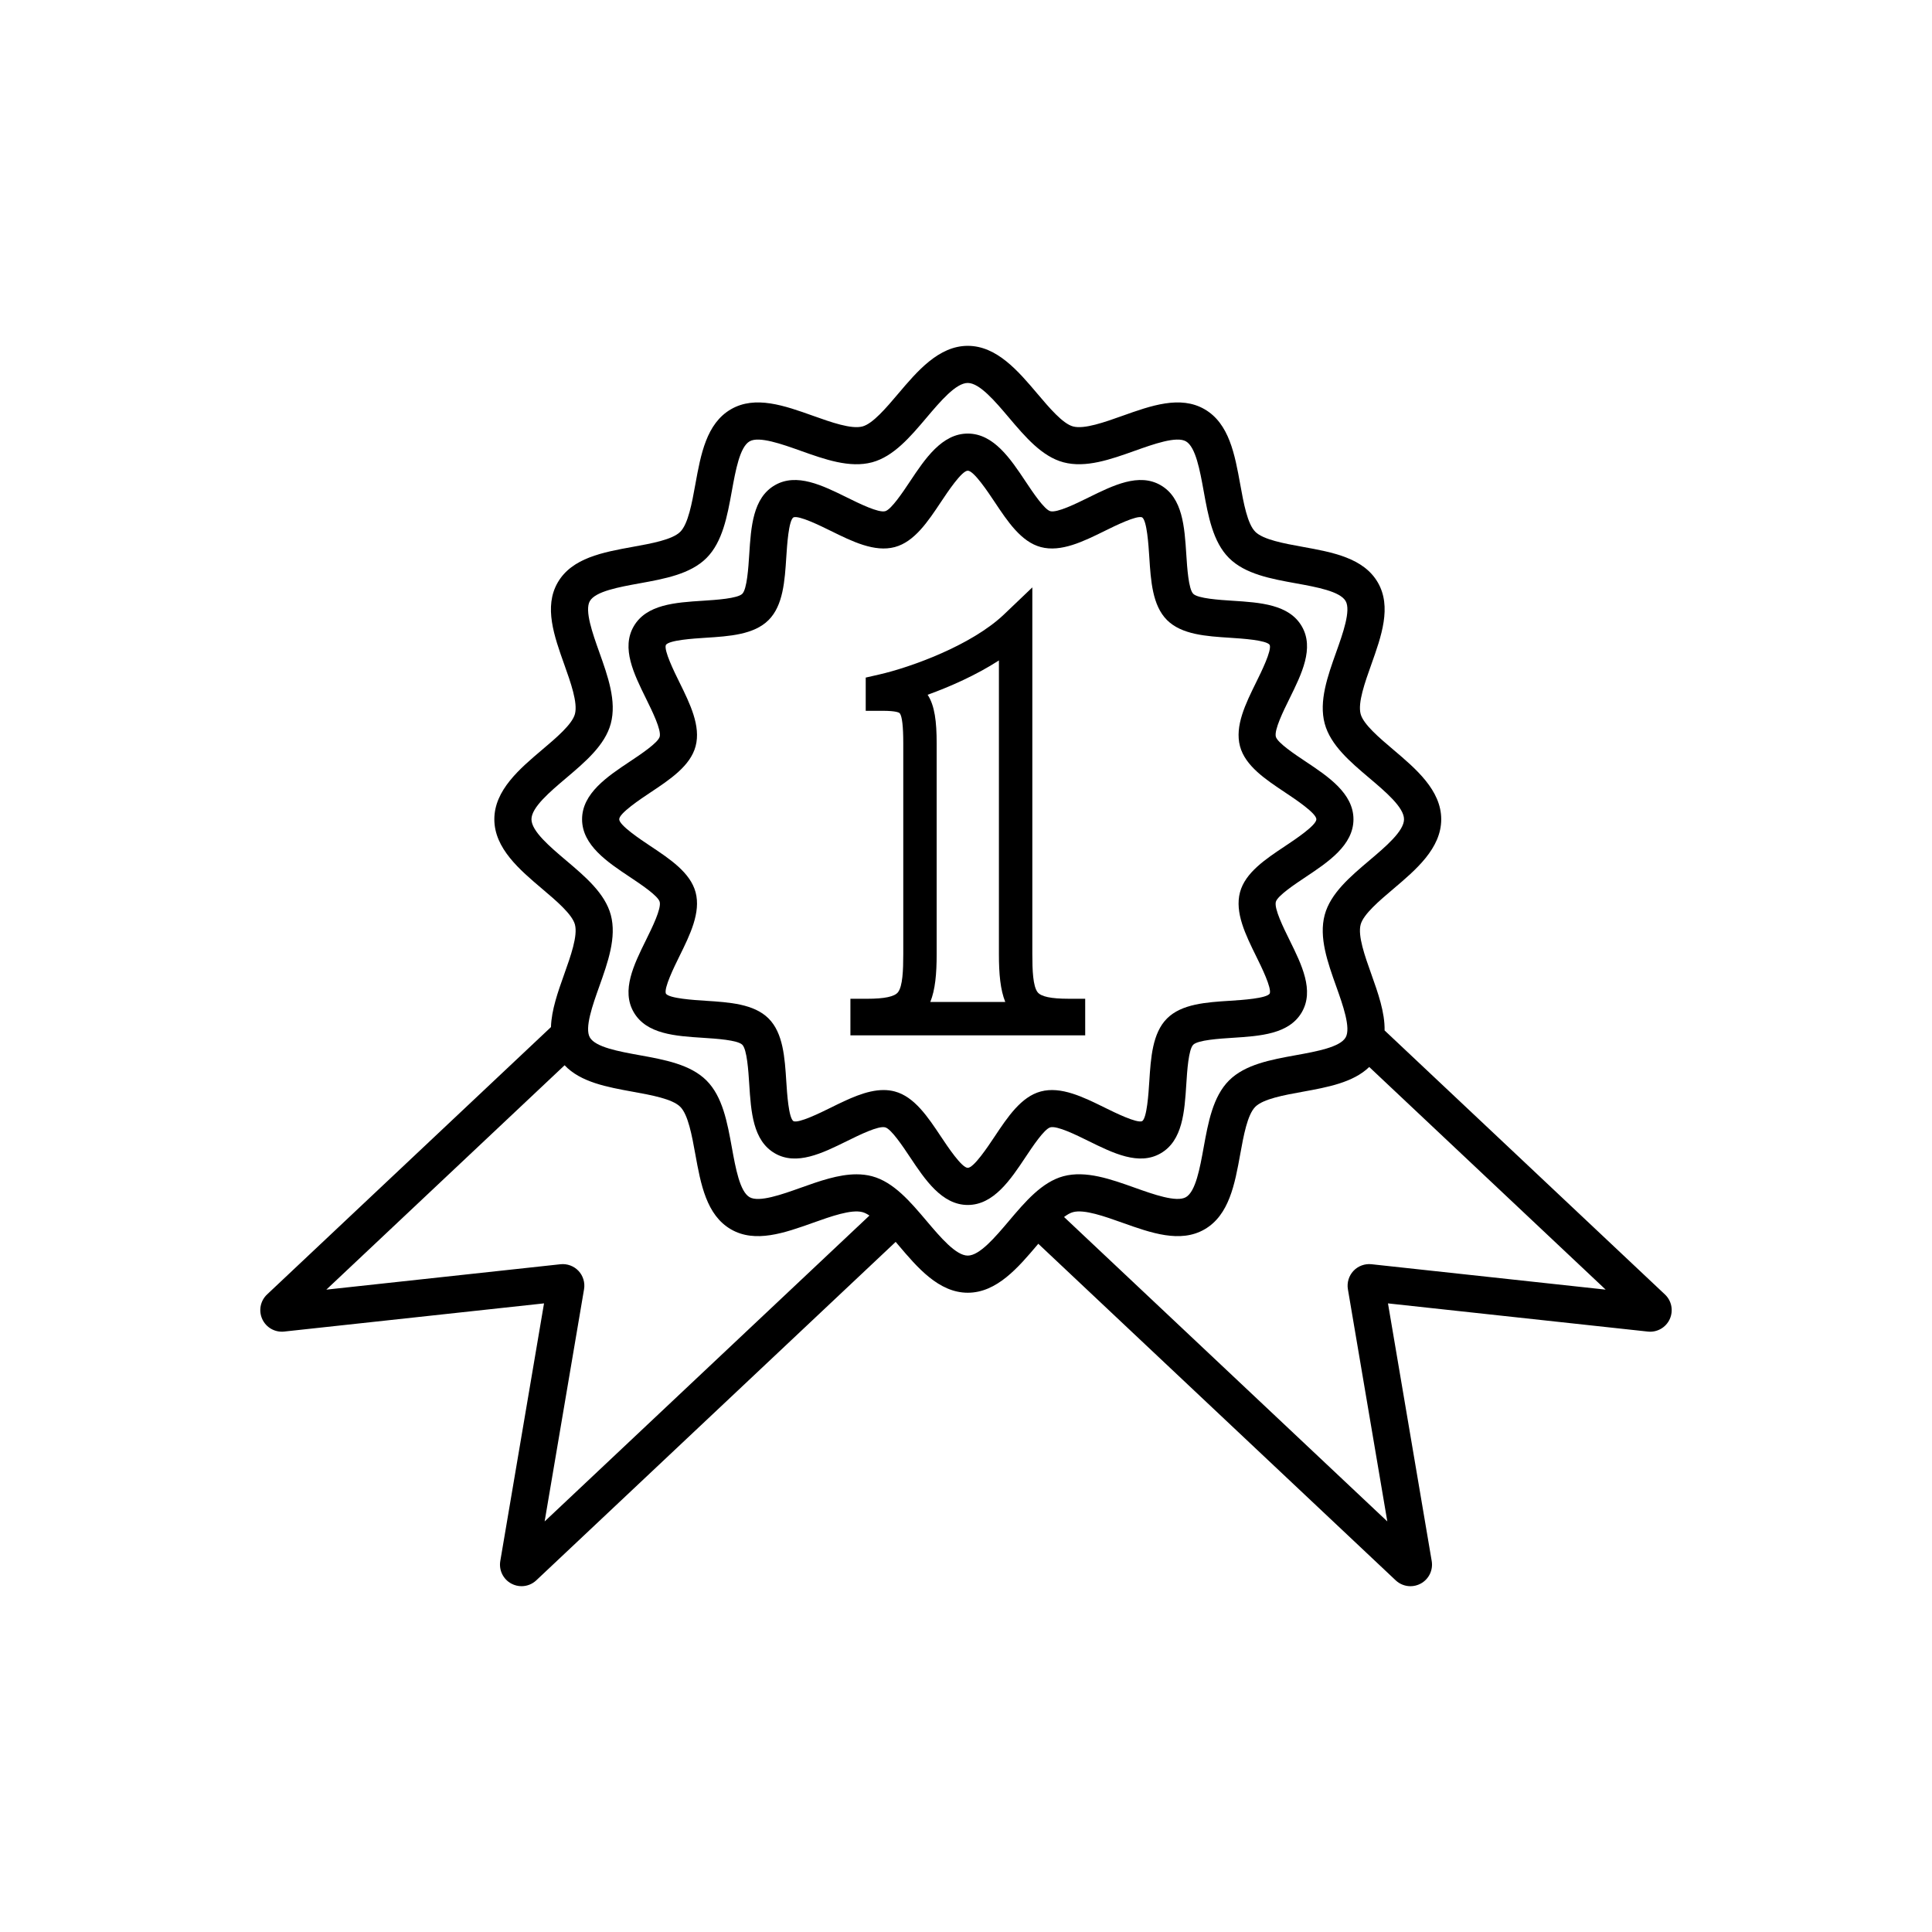 <?xml version="1.0" encoding="UTF-8"?>
<!-- Uploaded to: ICON Repo, www.iconrepo.com, Generator: ICON Repo Mixer Tools -->
<svg fill="#000000" width="800px" height="800px" version="1.1" viewBox="144 144 512 512" xmlns="http://www.w3.org/2000/svg">
 <g>
  <path d="m400.47 463.33c-6.867 0-11.348-6.734-15.305-12.672-1.859-2.793-4.973-7.469-6.574-7.898-1.789-0.48-6.793 1.988-10.105 3.621-6.578 3.242-13.379 6.598-19.141 3.262-5.832-3.375-6.32-11.008-6.793-18.395-0.219-3.414-0.586-9.129-1.836-10.379s-6.965-1.617-10.383-1.836c-7.383-0.473-15.02-0.961-18.395-6.793-3.332-5.762 0.02-12.562 3.266-19.137 1.633-3.309 4.098-8.312 3.621-10.105-0.43-1.605-5.106-4.719-7.898-6.578-5.941-3.953-12.672-8.434-12.672-15.305 0-6.867 6.734-11.352 12.672-15.305 2.793-1.859 7.469-4.973 7.898-6.574 0.48-1.793-1.988-6.793-3.621-10.105-3.242-6.578-6.598-13.379-3.266-19.141 3.375-5.832 11.008-6.32 18.395-6.793 3.414-0.219 9.133-0.586 10.383-1.836s1.617-6.965 1.836-10.383c0.473-7.383 0.961-15.02 6.793-18.395 5.758-3.332 12.562 0.02 19.141 3.266 3.309 1.633 8.312 4.098 10.105 3.621 1.605-0.43 4.715-5.106 6.574-7.898 3.953-5.941 8.438-12.672 15.305-12.672 6.867 0 11.352 6.734 15.305 12.672 1.859 2.793 4.973 7.469 6.574 7.898 1.797 0.477 6.793-1.988 10.105-3.621 6.578-3.242 13.379-6.598 19.137-3.262 5.832 3.375 6.32 11.008 6.793 18.395 0.219 3.414 0.586 9.133 1.836 10.383s6.965 1.617 10.383 1.836c7.383 0.473 15.02 0.961 18.395 6.793 3.332 5.762-0.02 12.562-3.266 19.141-1.633 3.309-4.098 8.312-3.621 10.105 0.43 1.602 5.106 4.715 7.898 6.574 5.938 3.953 12.672 8.438 12.672 15.305 0 6.867-6.734 11.348-12.672 15.305-2.793 1.859-7.469 4.973-7.898 6.574-0.48 1.793 1.988 6.797 3.621 10.105 3.242 6.578 6.598 13.379 3.266 19.137-3.375 5.832-11.012 6.32-18.395 6.793-3.414 0.219-9.133 0.586-10.383 1.832-1.25 1.25-1.617 6.965-1.832 10.383-0.473 7.383-0.965 15.02-6.793 18.391-5.762 3.336-12.562-0.02-19.141-3.262-3.309-1.633-8.316-4.098-10.105-3.621-1.605 0.43-4.719 5.106-6.574 7.898-3.953 5.945-8.438 12.676-15.305 12.676zm-22.316-30.457c1.008 0 2 0.117 2.977 0.379 5.195 1.387 8.77 6.758 12.227 11.953 1.789 2.688 5.516 8.285 7.113 8.285s5.324-5.598 7.113-8.285c3.457-5.191 7.031-10.562 12.227-11.953 5.367-1.438 11.281 1.48 17 4.301 2.738 1.348 8.438 4.156 9.871 3.566 1.27-0.832 1.691-7.359 1.891-10.5 0.406-6.309 0.824-12.836 4.695-16.711 3.875-3.871 10.398-4.293 16.711-4.695 3.137-0.199 9.668-0.617 10.508-1.902 0.586-1.426-2.223-7.121-3.574-9.859-2.82-5.719-5.734-11.633-4.301-16.996 1.387-5.195 6.758-8.77 11.953-12.227 2.688-1.789 8.285-5.516 8.285-7.113 0-1.598-5.598-5.324-8.285-7.113-5.195-3.457-10.562-7.031-11.953-12.227-1.434-5.367 1.48-11.281 4.301-16.996 1.352-2.738 4.16-8.434 3.566-9.871-0.832-1.27-7.359-1.688-10.5-1.891-6.309-0.406-12.836-0.824-16.711-4.695-3.875-3.875-4.293-10.398-4.695-16.711-0.203-3.137-0.617-9.664-1.902-10.508-1.422-0.582-7.121 2.223-9.859 3.574-5.719 2.82-11.629 5.734-16.996 4.301-5.195-1.387-8.77-6.758-12.227-11.953-1.789-2.688-5.516-8.285-7.113-8.285-1.598 0-5.324 5.598-7.113 8.285-3.457 5.195-7.031 10.562-12.227 11.953-5.363 1.434-11.277-1.48-16.996-4.301-2.738-1.352-8.434-4.156-9.871-3.566-1.27 0.832-1.688 7.359-1.891 10.5-0.406 6.312-0.82 12.836-4.695 16.711s-10.398 4.293-16.711 4.695c-3.137 0.199-9.668 0.617-10.508 1.902-0.586 1.422 2.223 7.121 3.574 9.859 2.82 5.719 5.734 11.633 4.301 16.996-1.387 5.195-6.758 8.77-11.953 12.227-2.688 1.789-8.285 5.516-8.285 7.113 0 1.598 5.598 5.32 8.285 7.113 5.195 3.457 10.562 7.031 11.953 12.227 1.434 5.367-1.48 11.281-4.301 16.996-1.352 2.738-4.16 8.434-3.566 9.871 0.832 1.27 7.359 1.691 10.5 1.891 6.312 0.406 12.836 0.82 16.711 4.695s4.293 10.398 4.695 16.711c0.199 3.137 0.617 9.668 1.902 10.508 1.422 0.59 7.121-2.223 9.859-3.574 4.676-2.309 9.484-4.68 14.016-4.68z"/>
  <path d="m585.22 487.04-74.289-69.961c0.09-4.781-1.734-9.93-3.531-14.965-1.695-4.746-3.609-10.125-2.816-13.094 0.73-2.734 4.953-6.309 8.68-9.465 5.941-5.031 12.676-10.73 12.676-18.434 0-7.703-6.734-13.402-12.676-18.434-3.727-3.156-7.949-6.731-8.68-9.465-0.793-2.969 1.125-8.348 2.816-13.094 2.684-7.535 5.465-15.328 1.742-21.758-3.773-6.523-11.988-8.012-19.93-9.453-4.898-0.887-10.449-1.895-12.547-3.992-2.098-2.094-3.102-7.648-3.988-12.543-1.441-7.941-2.93-16.156-9.453-19.93-6.434-3.723-14.227-0.945-21.758 1.742-4.746 1.691-10.125 3.609-13.094 2.816-2.734-0.73-6.309-4.957-9.465-8.684-5.027-5.941-10.73-12.676-18.434-12.676s-13.402 6.734-18.434 12.676c-3.156 3.727-6.731 7.949-9.465 8.684-2.969 0.793-8.348-1.125-13.094-2.816-7.535-2.688-15.328-5.465-21.758-1.742-6.523 3.773-8.012 11.988-9.453 19.93-0.887 4.898-1.895 10.449-3.988 12.543-2.094 2.098-7.648 3.102-12.547 3.988-7.941 1.441-16.156 2.93-19.93 9.453-3.723 6.43-0.945 14.223 1.742 21.758 1.691 4.746 3.609 10.125 2.816 13.094-0.73 2.734-4.953 6.309-8.684 9.465-5.941 5.031-12.676 10.73-12.676 18.434s6.734 13.402 12.676 18.434c3.727 3.156 7.953 6.734 8.684 9.465 0.793 2.969-1.125 8.348-2.816 13.094-1.684 4.727-3.402 9.551-3.535 14.078l-75.234 70.852c-1.789 1.684-2.301 4.316-1.27 6.547 1.027 2.231 3.356 3.551 5.801 3.289l68.863-7.469-11.59 68.281c-0.41 2.422 0.766 4.828 2.934 5.988 0.852 0.457 1.777 0.68 2.695 0.68 1.422 0 2.828-0.531 3.914-1.555l95.238-89.691c0.227 0.27 0.453 0.535 0.676 0.801 5.031 5.941 10.73 12.676 18.434 12.676s13.402-6.734 18.434-12.676c0.086-0.102 0.172-0.203 0.254-0.301l94.711 89.195c1.086 1.02 2.492 1.555 3.914 1.555 0.922 0 1.848-0.223 2.699-0.68 2.164-1.16 3.34-3.566 2.934-5.988l-11.59-68.281 68.863 7.469c2.445 0.266 4.777-1.059 5.801-3.289 1.027-2.238 0.516-4.871-1.273-6.551zm-287.91-6.242c-1.219-1.293-3-1.953-4.773-1.762l-62.055 6.731 63.145-59.465c4.234 4.496 11.266 5.781 18.105 7.023 4.898 0.887 10.449 1.895 12.543 3.988 2.098 2.094 3.102 7.648 3.988 12.543 1.441 7.941 2.93 16.156 9.453 19.93 6.43 3.723 14.223 0.945 21.758-1.742 4.746-1.691 10.129-3.609 13.094-2.816 0.578 0.156 1.199 0.473 1.844 0.906l-86.078 81.062 10.445-61.531c0.301-1.754-0.25-3.574-1.469-4.867zm114.08-13.246c-3.648 4.309-7.785 9.195-10.922 9.195-3.141 0-7.273-4.883-10.922-9.195-4.289-5.066-8.723-10.305-14.434-11.832-1.348-0.359-2.731-0.516-4.137-0.516-4.785 0-9.859 1.809-14.801 3.57-4.918 1.754-11.035 3.938-13.527 2.492-2.582-1.492-3.707-7.695-4.699-13.168-1.203-6.625-2.441-13.477-6.715-17.75-4.269-4.269-11.121-5.512-17.746-6.711-5.473-0.992-11.676-2.117-13.168-4.699-1.441-2.488 0.742-8.609 2.496-13.527 2.281-6.398 4.637-13.012 3.055-18.938-1.527-5.711-6.766-10.148-11.832-14.434-4.309-3.648-9.195-7.785-9.195-10.922 0-3.141 4.883-7.277 9.195-10.926 5.066-4.289 10.305-8.723 11.828-14.434 1.586-5.926-0.773-12.543-3.055-18.938-1.754-4.918-3.934-11.039-2.496-13.527 1.492-2.582 7.695-3.707 13.168-4.699 6.625-1.203 13.477-2.441 17.746-6.715s5.512-11.121 6.715-17.746c0.992-5.473 2.117-11.676 4.699-13.168 2.488-1.441 8.609 0.742 13.527 2.496 6.394 2.281 13.012 4.637 18.938 3.055 5.711-1.527 10.148-6.766 14.434-11.832 3.648-4.309 7.785-9.195 10.922-9.195 3.141 0 7.273 4.883 10.922 9.195 4.289 5.066 8.723 10.305 14.434 11.828 5.926 1.582 12.543-0.773 18.938-3.055 4.918-1.754 11.039-3.934 13.527-2.496 2.582 1.496 3.707 7.695 4.699 13.168 1.199 6.625 2.441 13.477 6.711 17.746 4.273 4.273 11.121 5.516 17.746 6.715 5.473 0.992 11.676 2.117 13.168 4.699 1.441 2.488-0.742 8.609-2.496 13.527-2.281 6.394-4.637 13.012-3.055 18.938 1.527 5.711 6.766 10.148 11.828 14.434 4.312 3.648 9.195 7.785 9.195 10.926s-4.883 7.273-9.195 10.922c-5.062 4.289-10.305 8.723-11.828 14.434-1.586 5.926 0.773 12.543 3.055 18.938 1.754 4.918 3.934 11.039 2.496 13.527-1.492 2.582-7.695 3.707-13.168 4.699-6.625 1.203-13.477 2.441-17.746 6.715s-5.512 11.121-6.715 17.746c-0.992 5.473-2.117 11.672-4.699 13.168-2.492 1.438-8.609-0.742-13.527-2.496-6.394-2.281-13.012-4.637-18.938-3.055-5.703 1.535-10.137 6.773-14.426 11.84zm96.059 11.48c-1.766-0.188-3.551 0.469-4.769 1.766s-1.77 3.117-1.473 4.867l10.445 61.527-85.668-80.676c0.84-0.633 1.645-1.094 2.387-1.289 2.969-0.797 8.348 1.125 13.094 2.816 7.535 2.688 15.328 5.465 21.758 1.742 6.523-3.773 8.012-11.988 9.453-19.93 0.887-4.898 1.895-10.449 3.992-12.543 2.098-2.098 7.648-3.102 12.547-3.988 6.602-1.199 13.375-2.438 17.648-6.562l62.652 59z"/>
  <path d="m431.59 418.38h-62.223v-9.695h4.43c4.598 0 7.273-0.566 8.18-1.734 1.23-1.582 1.398-5.781 1.398-10.086v-55.891c0-4.461-0.309-7.129-0.922-7.934-0.117-0.156-0.801-0.668-4.598-0.668h-4.43v-8.805l3.445-0.785c8.699-1.977 24.727-7.863 33.223-15.973l7.484-7.144v97.195c0 4.301 0.168 8.5 1.398 10.086 0.906 1.168 3.582 1.734 8.18 1.734h4.43zm-41.047-8.855h19.863c-1.301-3.219-1.684-7.43-1.684-12.66v-77.84c-6.008 3.879-12.887 6.926-18.891 9.094 1.891 2.887 2.394 7.148 2.394 12.855v55.891c0.004 5.234-0.383 9.441-1.684 12.66z"/>
 </g>
</svg>
